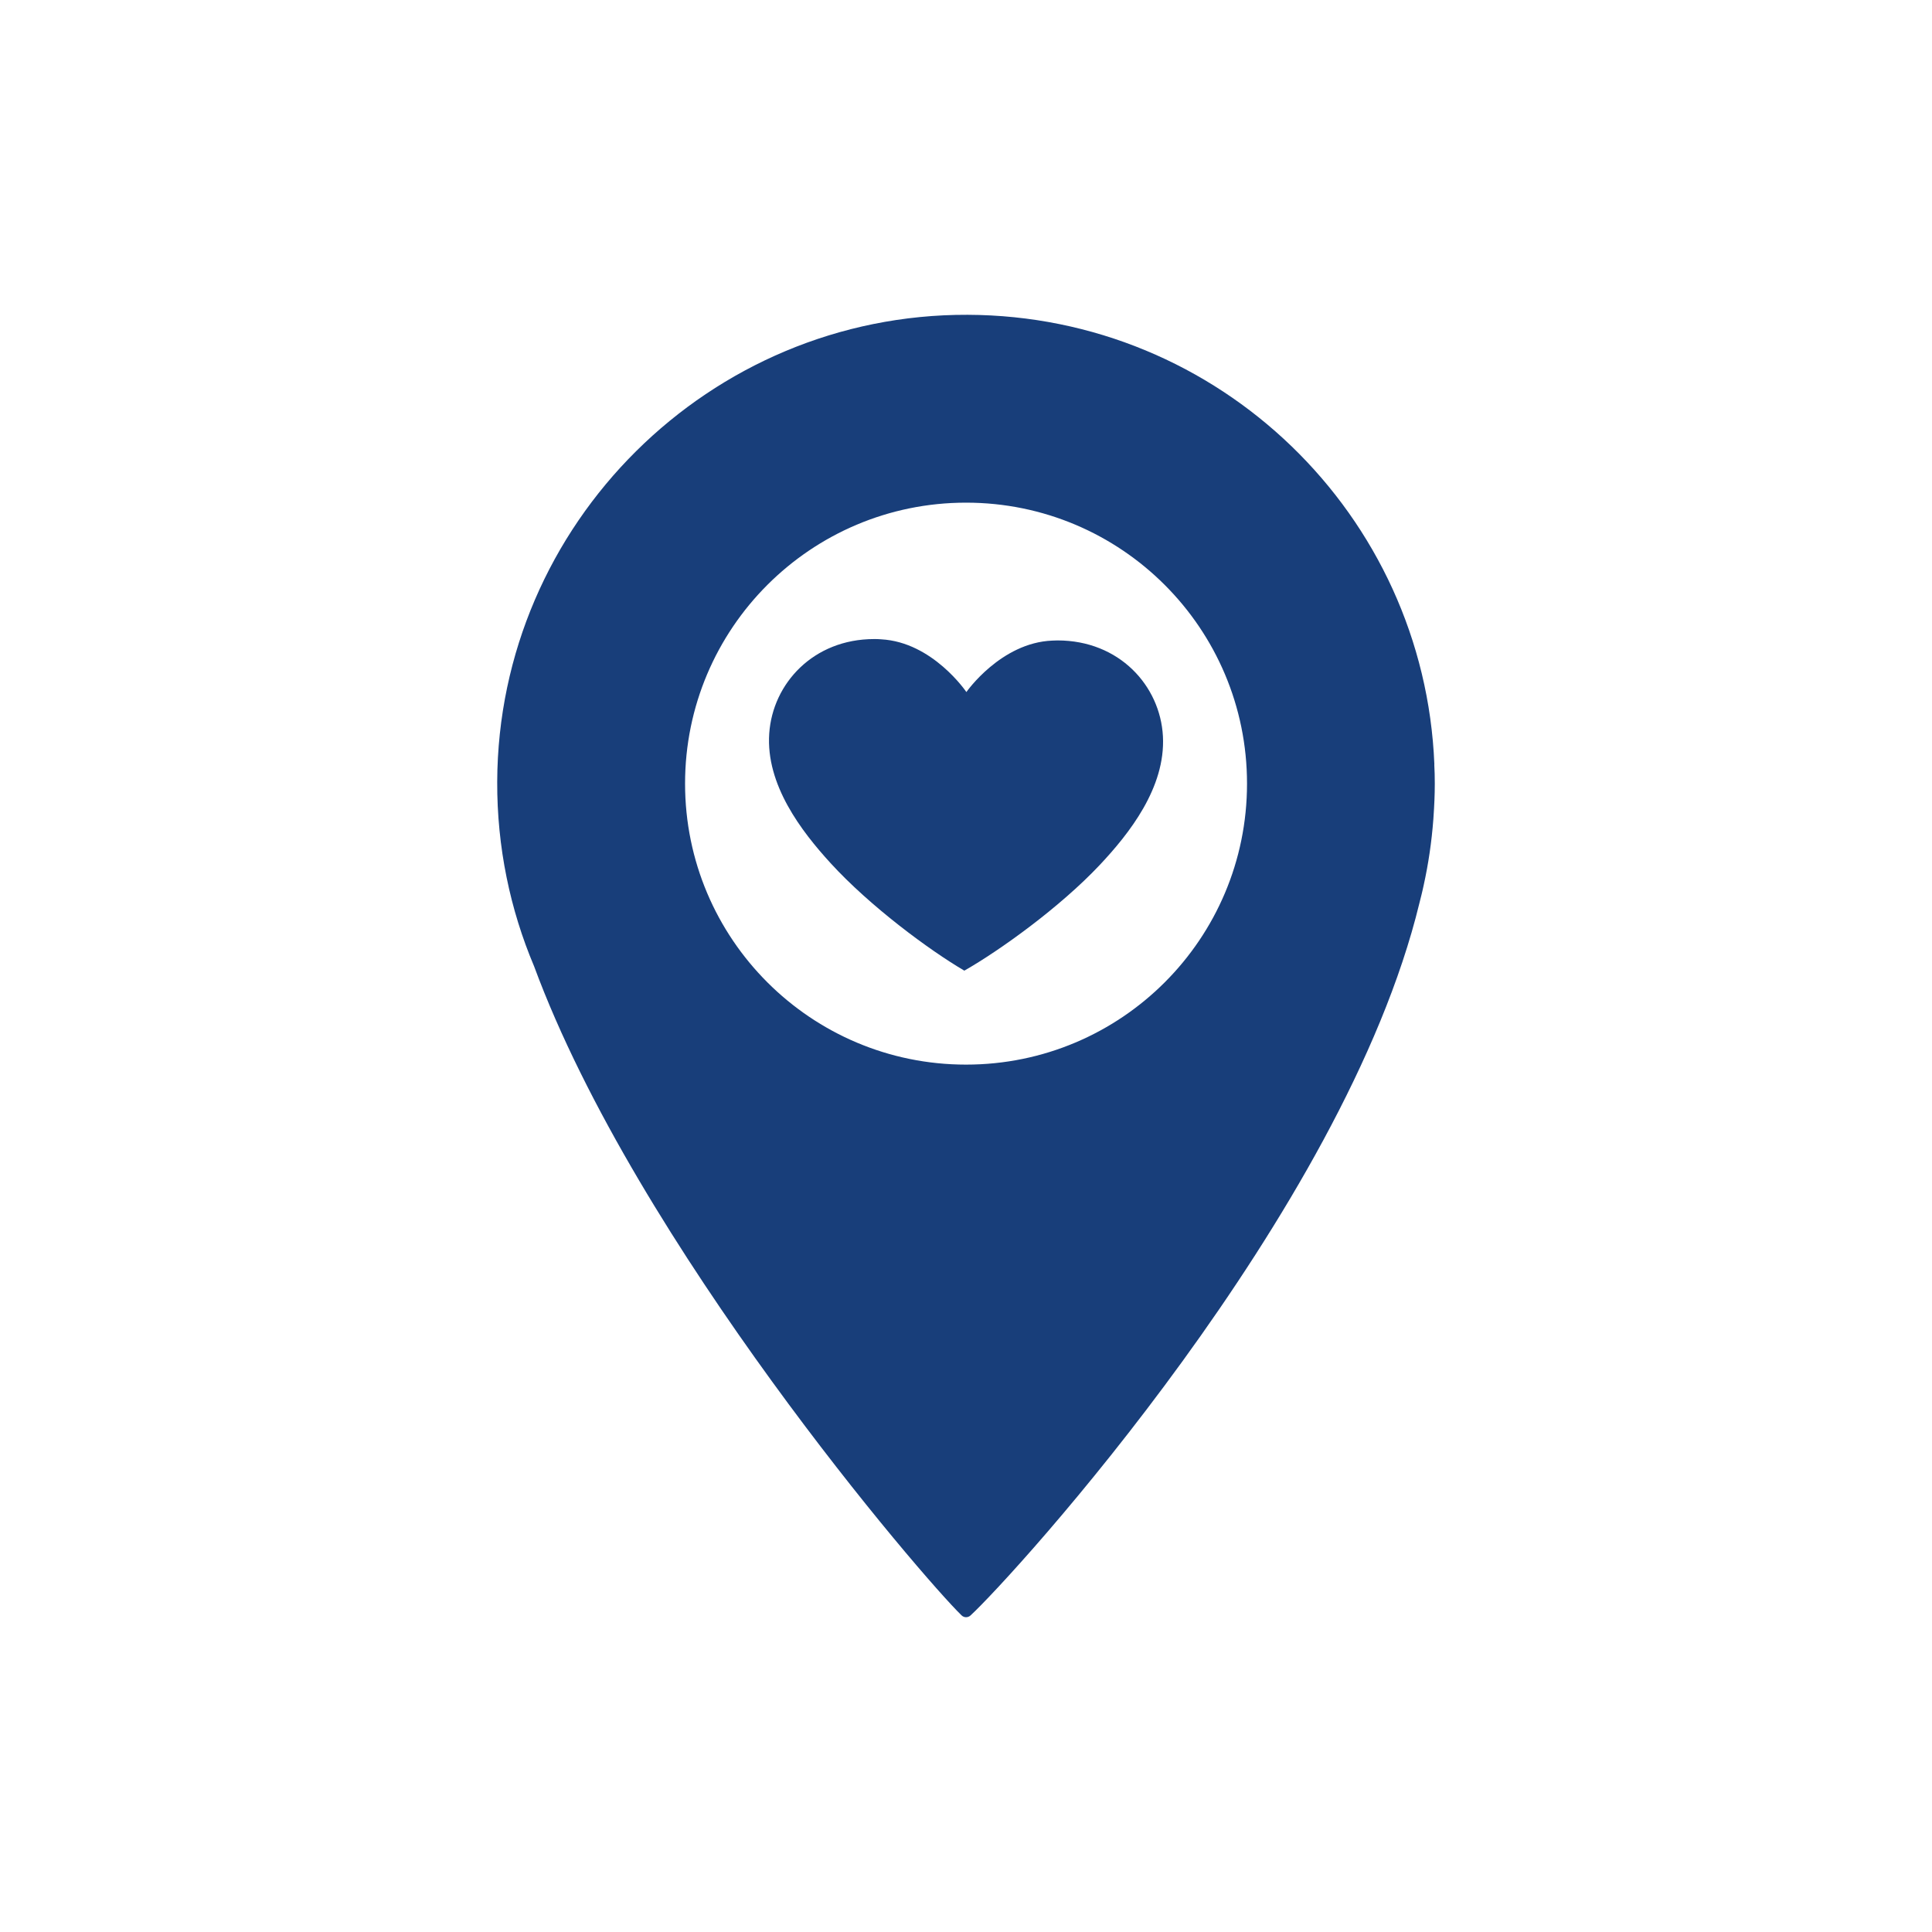<?xml version="1.0" encoding="UTF-8"?><svg id="Layer_1" xmlns="http://www.w3.org/2000/svg" viewBox="0 0 226.77 226.77"><defs><style>.cls-1{fill:#183e7a;}</style></defs><path class="cls-1" d="M168.36,89.72c-1.18-29.28-25.23-52.67-54.78-52.77-30.27-.11-55.1,24.53-55.22,54.8-.03,7.69,1.52,15.02,4.33,21.67,12.07,32.7,45.63,71.79,50.18,76.19.29.28.74.28,1.04.01,4.98-4.58,43.85-47.18,52.69-83.6.09-.35.17-.7.26-1.04.08-.35.17-.7.24-1.05.56-2.53.94-5.12,1.14-7.76,0-.1.02-.2.02-.3.09-1.29.15-2.58.15-3.89,0-.8-.02-1.55-.06-2.26ZM113.39,124.96c-18.21,0-32.98-14.76-32.98-32.98s14.76-32.98,32.98-32.98,32.98,14.76,32.98,32.98-14.76,32.98-32.98,32.98Z"/><path class="cls-1" d="M97.48,101.3c-3.4-3.72-7.61-9.19-7.19-15.21.4-5.87,5.19-11.08,12.31-11.08.27,0,.55,0,.83.03,6.05.33,10,6.19,10,6.19,0,0,4.04-5.8,10.09-6.04.21-.01.41-.02.61-.02,7.24,0,12.05,5.31,12.37,11.25.32,6.03-3.97,11.44-7.42,15.11-4.7,4.99-11.76,10.05-15.89,12.4-4.1-2.4-11.09-7.57-15.71-12.63"/></svg>